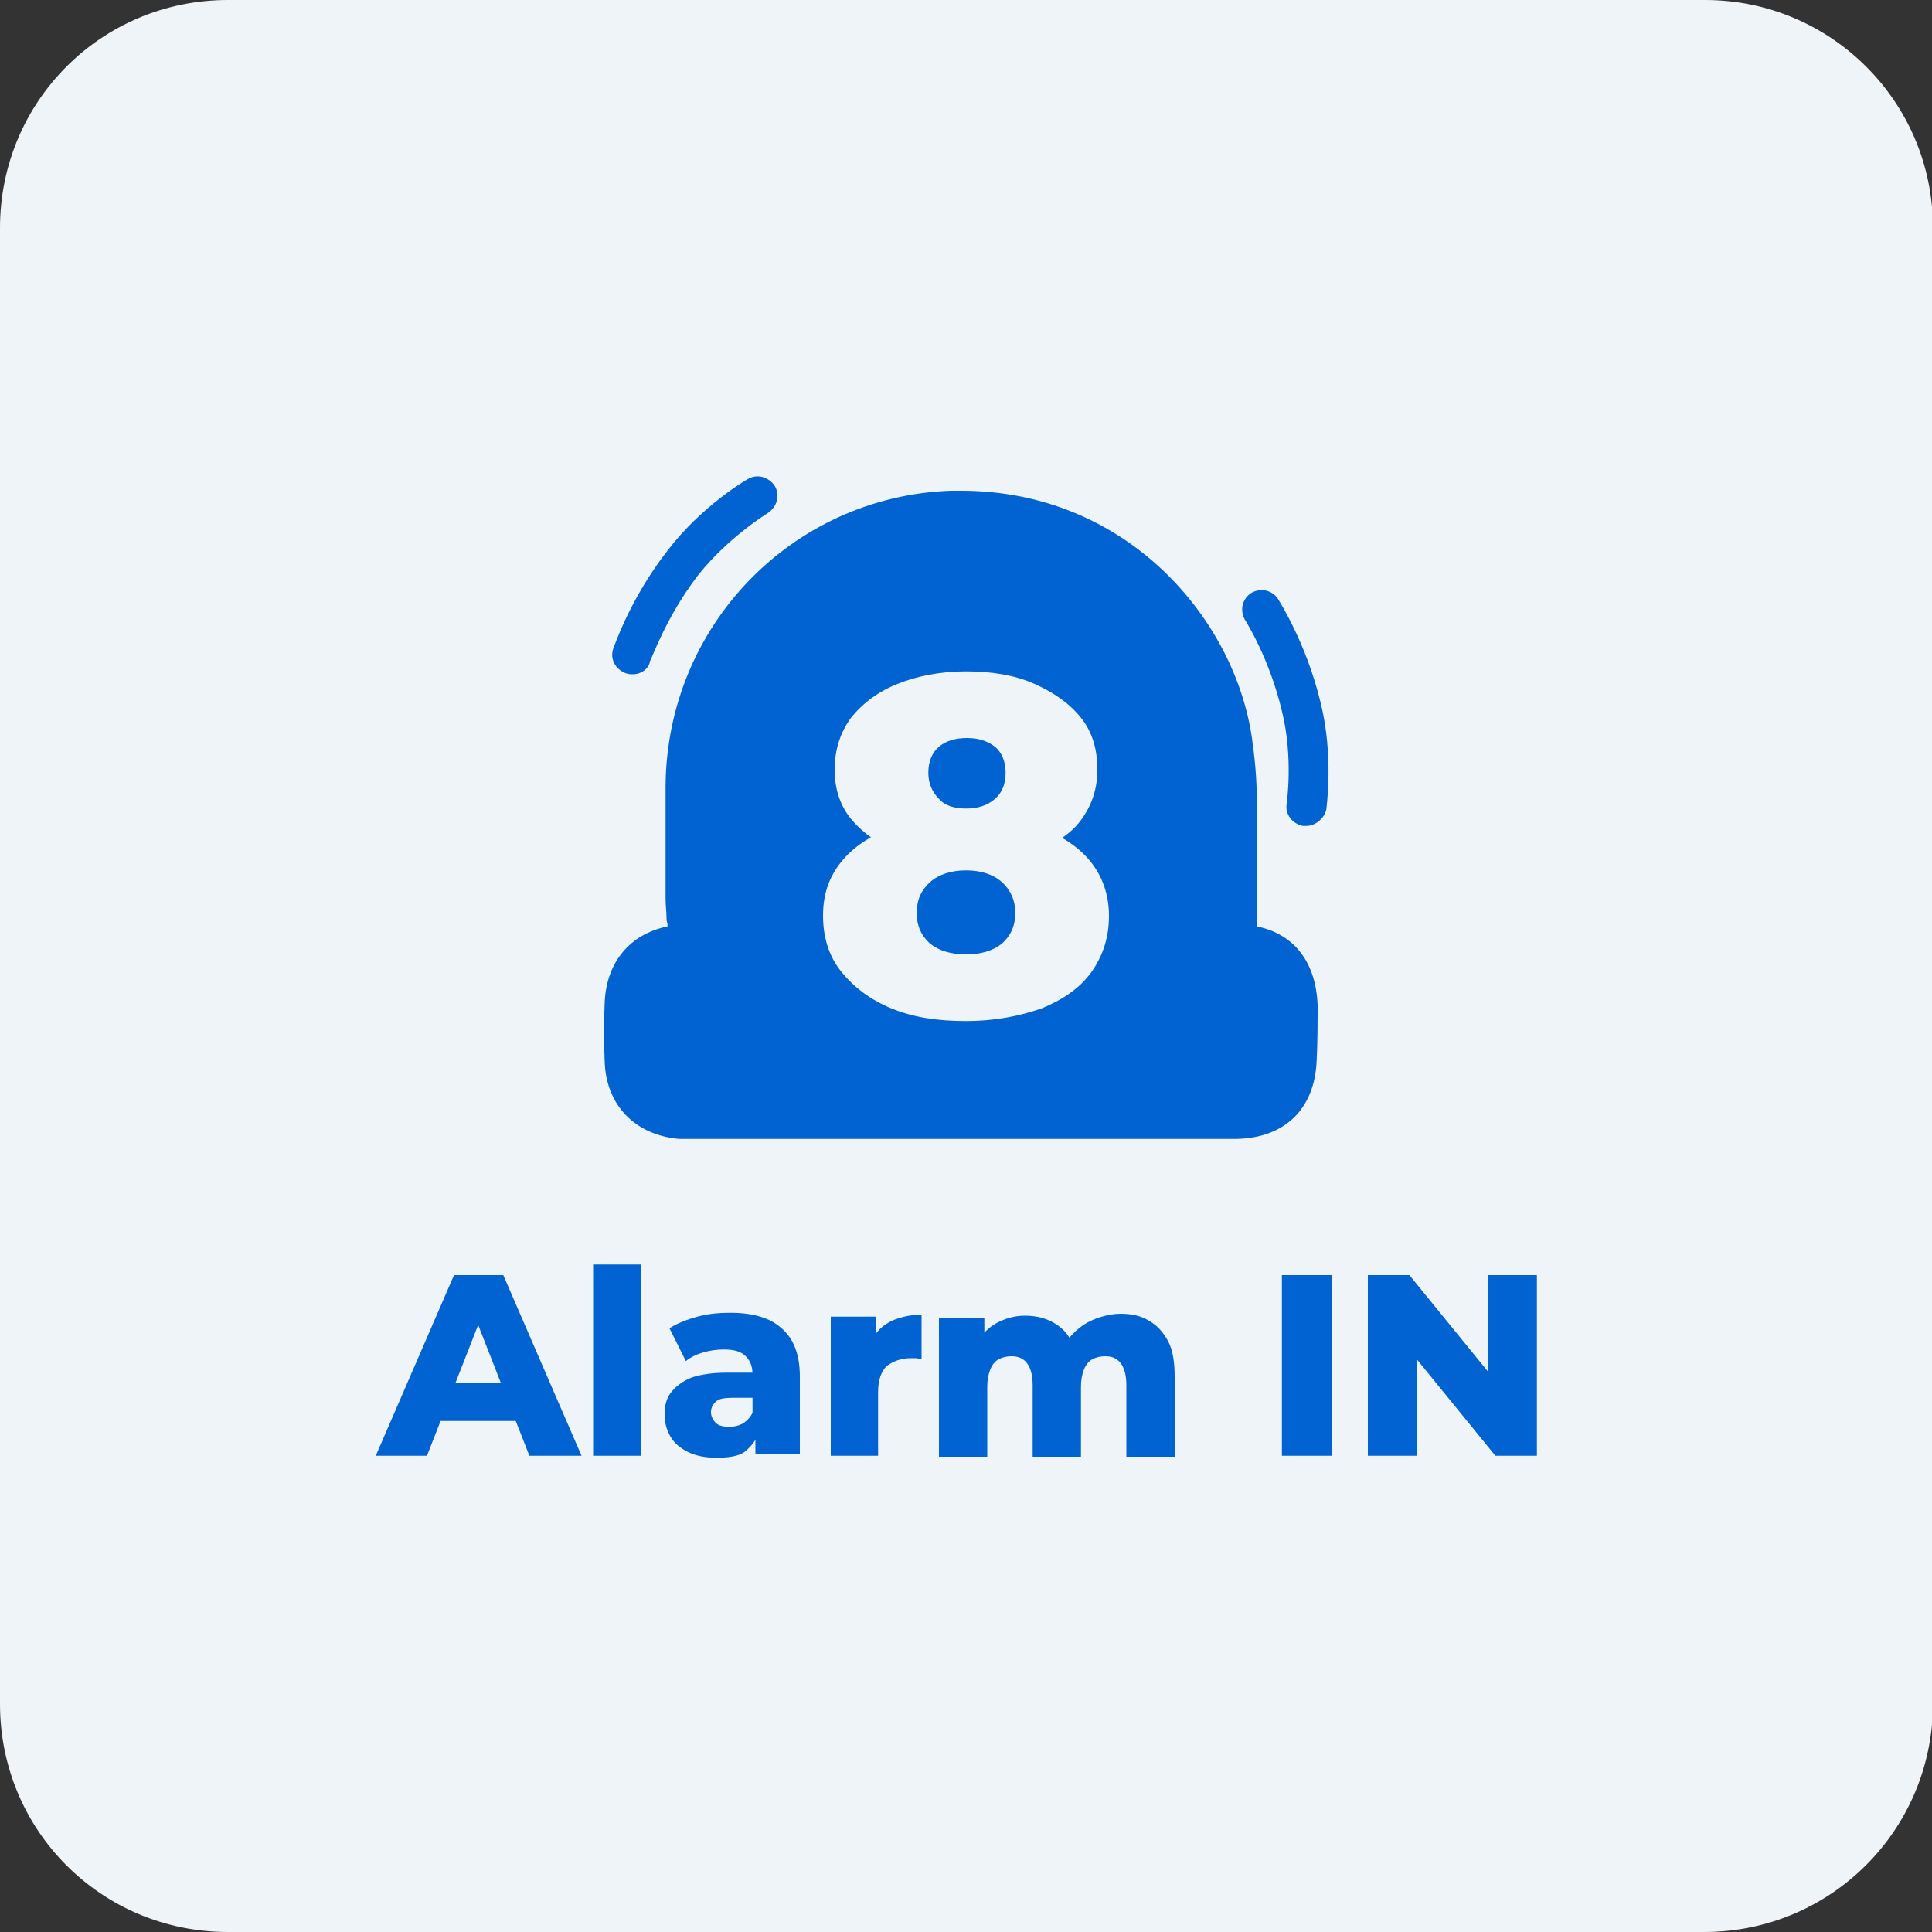 <?xml version="1.0" encoding="utf-8"?>
<!-- Generator: Adobe Illustrator 28.3.0, SVG Export Plug-In . SVG Version: 6.00 Build 0)  -->
<svg version="1.1" id="Layer_1" xmlns="http://www.w3.org/2000/svg" xmlns:xlink="http://www.w3.org/1999/xlink" x="0px" y="0px"
	 viewBox="0 0 200 200" style="enable-background:new 0 0 200 200;" xml:space="preserve">
<rect x="0" y="0" width="200" height="200" fill="#333333" stroke="none"/>
<style type="text/css">
	.st0{fill:#EFF4F8;}
	.st1{fill:#0163D1;}
	.st2{fill-rule:evenodd;clip-rule:evenodd;fill:#0163D1;}
</style>
<g>
	<path class="st0" d="M176.4,200H23.6C10.5,200,0,189.5,0,176.4V23.6C0,10.5,10.5,0,23.6,0h152.9c13,0,23.6,10.5,23.6,23.6v152.9
		C200,189.5,189.5,200,176.4,200z"/>
</g>
<g>
	<g>
		<path class="st1" d="M38.9,150.7L47,132h5.1l8.1,18.7h-5.4l-6.3-16.1h2l-6.3,16.1H38.9z M43.3,147.1l1.3-3.9h8.9l1.3,3.9H43.3z"/>
		<path class="st1" d="M61.4,150.7v-19.8h5v19.8H61.4z"/>
		<path class="st1" d="M74.1,150.9c-1.1,0-2.1-0.2-2.9-0.6s-1.4-0.9-1.8-1.6c-0.4-0.7-0.6-1.4-0.6-2.3c0-0.9,0.2-1.7,0.7-2.3
			s1.1-1.1,2.1-1.5c0.9-0.3,2.1-0.5,3.6-0.5h3.3v2.6h-2.7c-0.8,0-1.4,0.1-1.7,0.4s-0.5,0.6-0.5,1.1c0,0.4,0.2,0.8,0.5,1.1
			c0.3,0.3,0.8,0.4,1.4,0.4c0.5,0,1-0.1,1.5-0.4c0.4-0.3,0.8-0.7,1-1.3l0.7,1.9c-0.3,1-0.8,1.7-1.5,2.3S75.3,150.9,74.1,150.9z
			 M78.2,150.7V148l-0.3-0.7v-5c0-0.8-0.2-1.4-0.7-1.9s-1.2-0.7-2.3-0.7c-0.7,0-1.4,0.1-2.1,0.3c-0.7,0.2-1.3,0.5-1.8,0.9l-1.7-3.4
			c0.8-0.5,1.8-0.9,2.9-1.2s2.2-0.4,3.4-0.4c2.3,0,4.1,0.5,5.3,1.6c1.3,1.1,1.9,2.8,1.9,5v8H78.2z"/>
		<path class="st1" d="M86,150.7v-14.4h4.7v4.2l-0.7-1.2c0.4-1.1,1.1-1.9,2-2.4c0.9-0.5,2.1-0.8,3.4-0.8v4.6c-0.2,0-0.4-0.1-0.6-0.1
			c-0.2,0-0.3,0-0.5,0c-1,0-1.8,0.3-2.5,0.8c-0.6,0.6-0.9,1.5-0.9,2.7v6.6H86z"/>
		<path class="st1" d="M116,136c1.1,0,2.1,0.2,2.9,0.7c0.9,0.5,1.5,1.2,2,2.1c0.5,0.9,0.7,2.2,0.7,3.7v8.3h-5v-7.4
			c0-1-0.2-1.8-0.6-2.3s-0.9-0.7-1.6-0.7c-0.5,0-0.9,0.1-1.3,0.3c-0.4,0.2-0.7,0.6-0.9,1.1s-0.3,1.1-0.3,1.8v7.2h-5v-7.4
			c0-1-0.2-1.8-0.6-2.3c-0.4-0.5-0.9-0.7-1.6-0.7c-0.5,0-0.9,0.1-1.3,0.3c-0.4,0.2-0.7,0.6-0.9,1.1c-0.2,0.5-0.3,1.1-0.3,1.8v7.2h-5
			v-14.4h4.7v4l-0.9-1.1c0.5-1,1.2-1.8,2.1-2.3c0.9-0.5,1.9-0.8,3-0.8c1.3,0,2.4,0.3,3.4,1s1.6,1.7,1.9,3.1l-1.6-0.3
			c0.5-1.2,1.3-2.1,2.3-2.8S114.7,136,116,136z"/>
		<path class="st1" d="M132.7,150.7V132h5.2v18.7H132.7z"/>
		<path class="st1" d="M141.6,150.7V132h4.3l10.1,12.4h-2V132h5.1v18.7h-4.3l-10.1-12.4h2v12.4H141.6z"/>
	</g>
</g>
<g>
	<path class="st1" d="M136.4,104c-0.2-4.4-2.4-7.3-6.3-8.1V95v-2.9c0-1.9,0-3.8,0-5.7c0-5,0,1.4,0-3.7c0-2.1-0.2-4.2-0.5-6.3
		c-1.8-12.4-13-25.6-30.1-25.6h0c-0.4,0-0.7,0-1.1,0c-16.4,0.6-29.4,14-29.5,30.6c0,6.1,0,0.5,0,6.5l0,5.1c0,0.8,0.1,1.4,0.1,2
		c0,0.2,0,0.4,0.1,0.6l0,0.3c-3.9,0.8-6.3,3.7-6.5,7.8c-0.1,2-0.1,4.1,0,6.3c0.2,4.5,3.2,7.5,7.7,7.9c0.3,0,0.6,0,1,0
		c0.2,0,0.4,0,0.6,0c0.1,0,0.3,0,0.4,0l8.4,0l18.8,0l3.2,0l8,0l6.7,0h0.1c0.9,0,1.9,0,2.8,0c0.9,0,1.9,0,2.8,0c1.9,0,3.5,0,4.9,0
		c5-0.1,8.1-3.1,8.3-8.1C136.4,107.8,136.4,105.8,136.4,104z"/>
	<path class="st1" d="M65.5,69.8c-0.2,0-0.4,0-0.7-0.1c-1.1-0.4-1.7-1.5-1.3-2.6c0.1-0.2,1.7-5.1,5.6-10.1c3.5-4.6,8.1-7.3,8.3-7.4
		c1-0.6,2.2-0.2,2.8,0.7c0.6,1,0.2,2.2-0.7,2.8l0,0c0,0-4.1,2.5-7.2,6.4c-3.4,4.4-4.9,8.9-5,8.9C67.2,69.2,66.4,69.8,65.5,69.8z"/>
	<path class="st1" d="M135.2,85.5c-0.1,0-0.2,0-0.3,0c-1.1-0.2-1.9-1.2-1.7-2.3c0-0.1,0.7-4.8-0.5-9.6c-1.3-5.5-3.8-9.4-3.8-9.4
		c-0.6-1-0.3-2.2,0.6-2.8c1-0.6,2.2-0.3,2.8,0.6c0.1,0.2,2.9,4.5,4.4,10.7c1.4,5.6,0.6,10.9,0.6,11.1
		C137.1,84.7,136.2,85.5,135.2,85.5z"/>
</g>
<g>
	<g>
		<path class="st0" d="M100,105.7c-3,0-5.5-0.4-7.7-1.3c-2.2-0.9-3.9-2.2-5.2-3.8c-1.3-1.6-1.9-3.6-1.9-5.8c0-2.2,0.6-4,1.9-5.6
			c1.2-1.5,3-2.7,5.2-3.5c2.2-0.8,4.8-1.2,7.7-1.2s5.5,0.4,7.7,1.2c2.2,0.8,4,2,5.2,3.5c1.2,1.5,1.9,3.4,1.9,5.6
			c0,2.2-0.6,4.1-1.8,5.8s-3,2.9-5.2,3.8C105.5,105.2,102.9,105.7,100,105.7z M100,89.3c-2.7,0-5-0.4-7-1.1c-2-0.8-3.6-1.9-4.8-3.3
			s-1.8-3.2-1.8-5.2c0-2.1,0.6-3.9,1.7-5.4c1.2-1.5,2.8-2.7,4.8-3.5c2-0.8,4.4-1.3,7.1-1.3c2.7,0,5.1,0.4,7.1,1.3s3.6,2,4.8,3.5
			c1.2,1.5,1.7,3.3,1.7,5.4c0,2-0.6,3.7-1.7,5.2s-2.8,2.5-4.8,3.3C105,88.9,102.6,89.3,100,89.3z M100,98.8c1.6,0,2.8-0.4,3.7-1.1
			c0.9-0.8,1.4-1.8,1.4-3.2c0-1.3-0.5-2.4-1.4-3.2c-0.9-0.8-2.2-1.2-3.7-1.2s-2.8,0.4-3.7,1.2c-0.9,0.8-1.4,1.8-1.4,3.2
			c0,1.4,0.5,2.4,1.4,3.2C97.2,98.4,98.4,98.8,100,98.8z M100,83.7c1.2,0,2.2-0.3,3-1c0.7-0.6,1.1-1.5,1.1-2.7
			c0-1.2-0.4-2.1-1.1-2.7c-0.8-0.6-1.7-0.9-2.9-0.9c-1.2,0-2.2,0.3-2.9,0.9c-0.7,0.6-1.1,1.5-1.1,2.7c0,1.1,0.4,2,1.1,2.7
			C97.8,83.4,98.8,83.7,100,83.7z"/>
	</g>
</g>
</svg>
